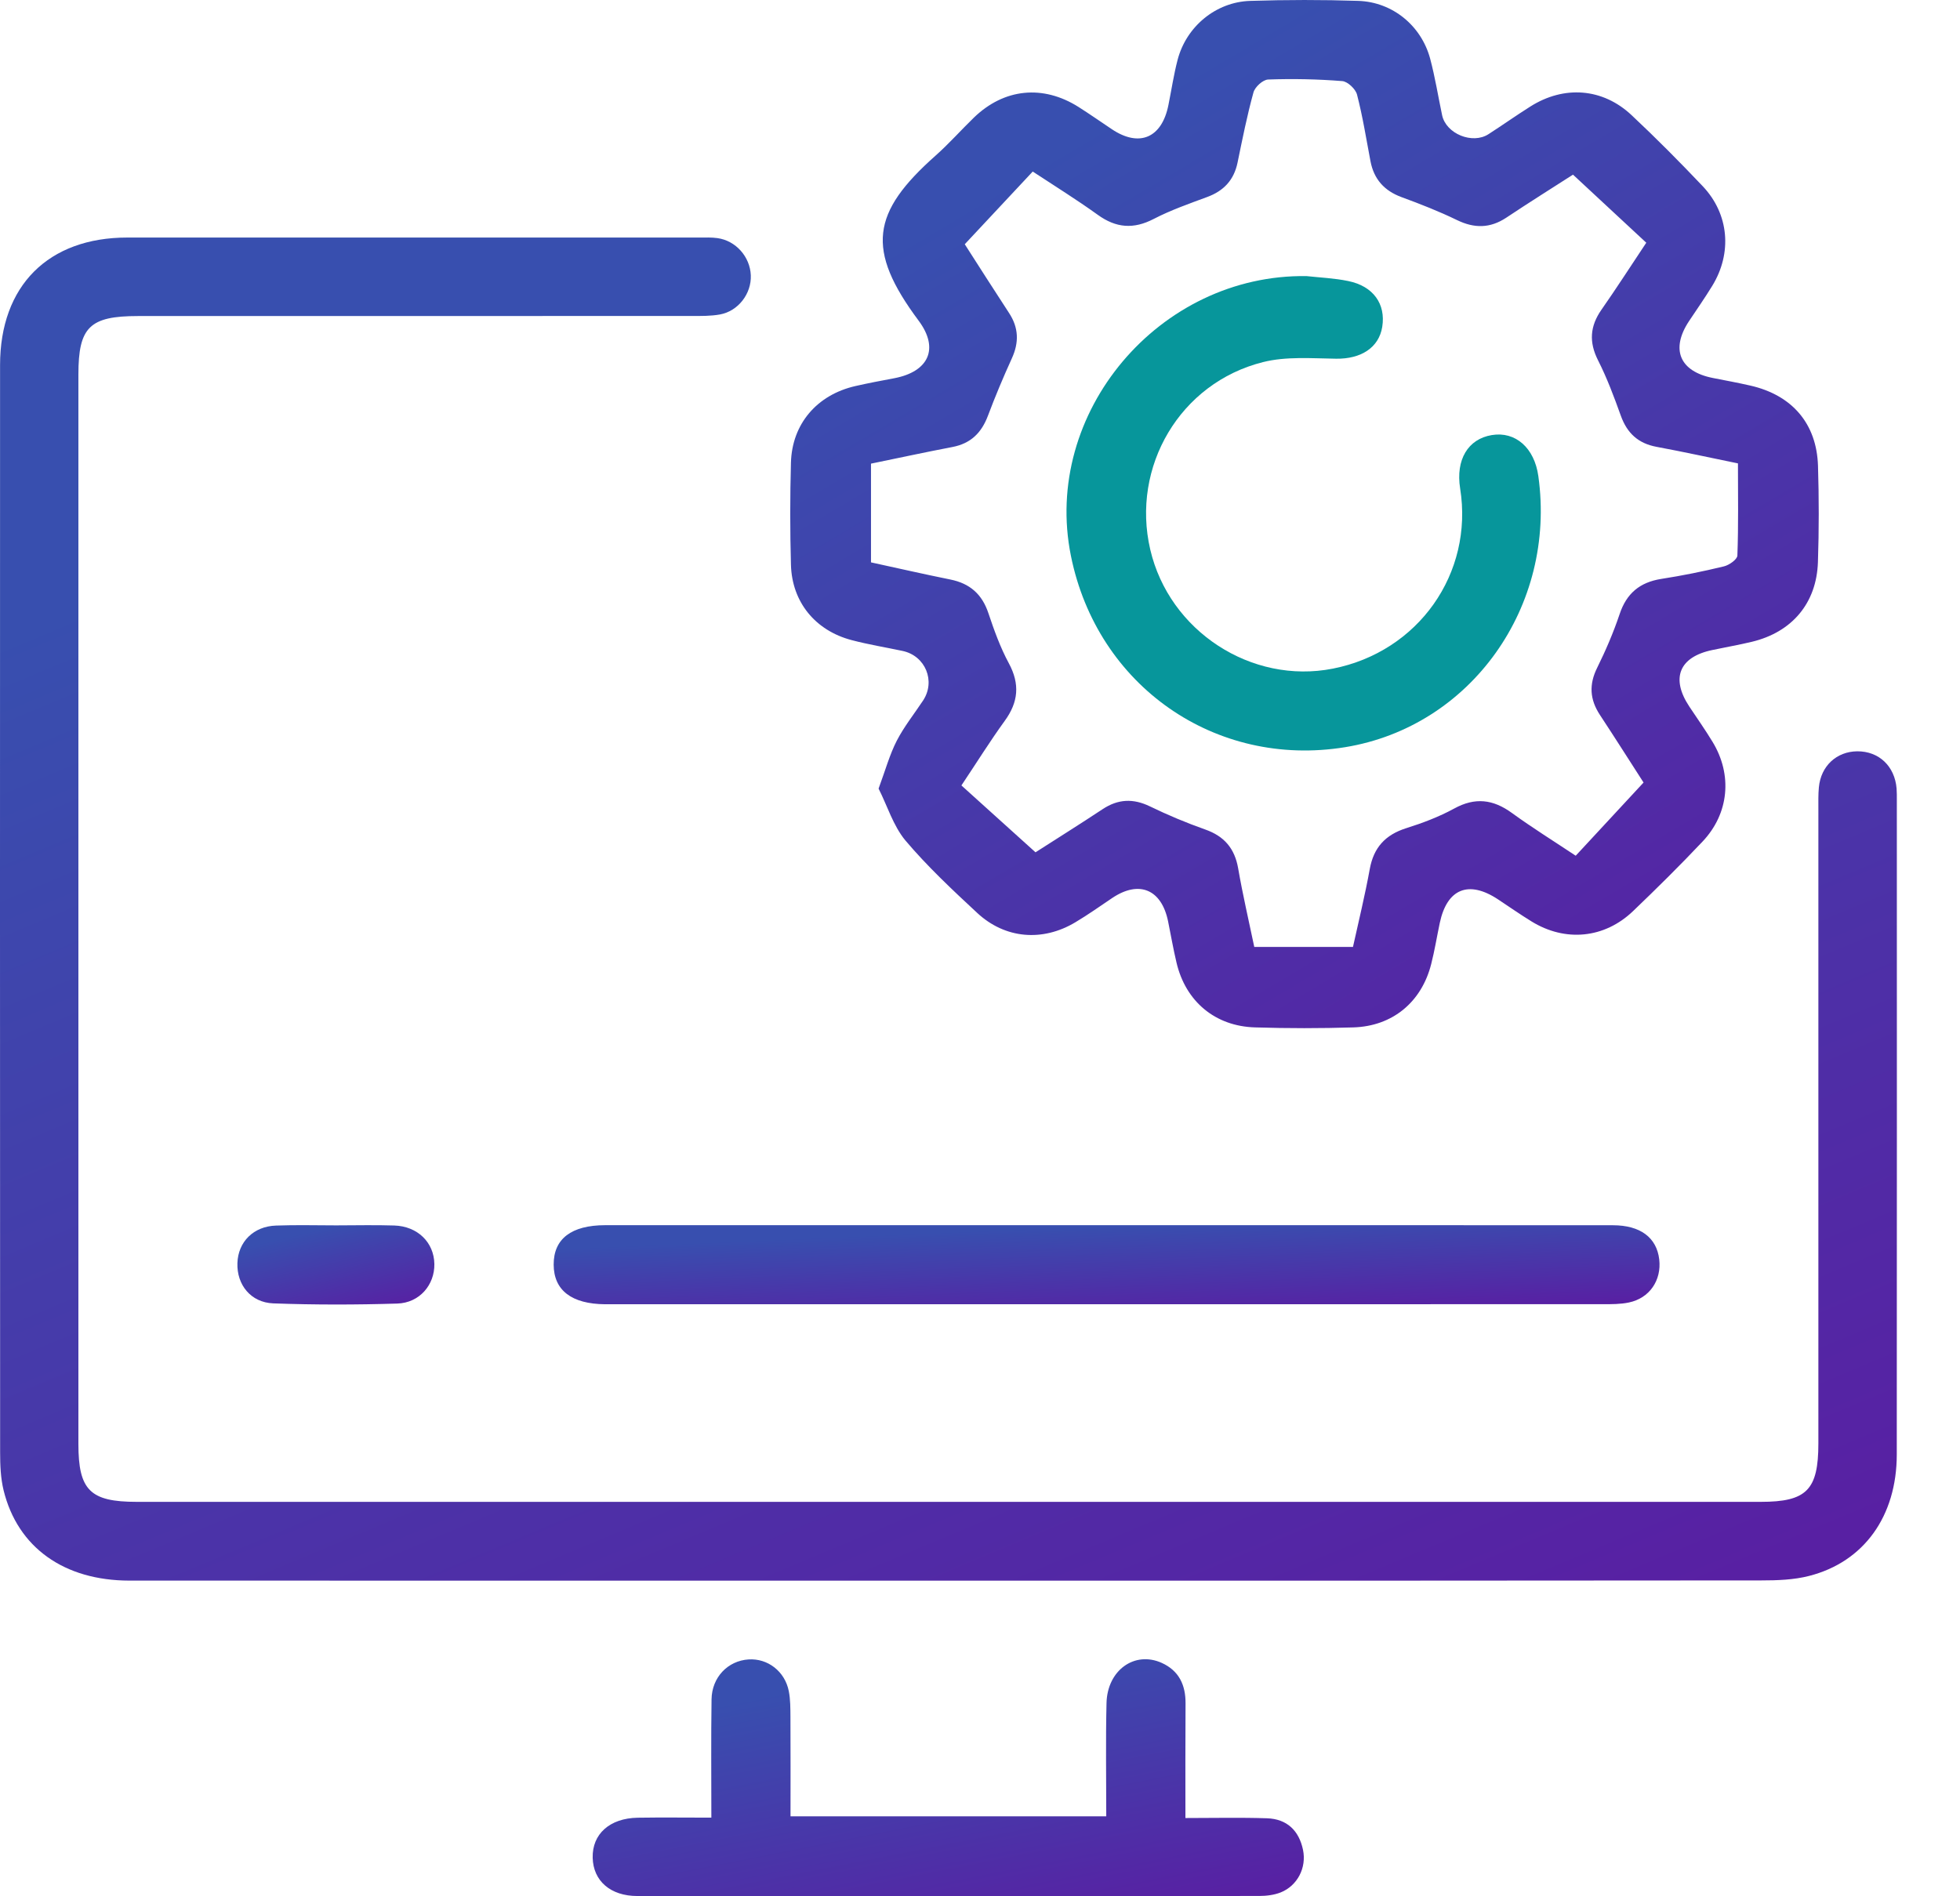 <svg width="31" height="30" viewBox="0 0 31 30" fill="none" xmlns="http://www.w3.org/2000/svg">
<path d="M15 25.007C10.682 25.007 6.365 25.007 2.047 25.006C1.012 25.005 0.279 24.481 0.057 23.578C0.01 23.385 0.002 23.18 0.002 22.981C-0 17.246 -0.001 11.511 0.001 5.776C0.001 4.52 0.764 3.758 2.014 3.758C5.03 3.758 8.046 3.758 11.062 3.758C11.157 3.758 11.254 3.754 11.347 3.767C11.638 3.807 11.863 4.062 11.875 4.355C11.887 4.645 11.677 4.922 11.387 4.975C11.243 5.001 11.092 4.999 10.944 4.999C8.023 5 5.103 5 2.182 5C1.418 5 1.24 5.175 1.24 5.925C1.24 11.565 1.24 17.204 1.24 22.844C1.24 23.576 1.426 23.76 2.163 23.76C10.725 23.76 19.286 23.76 27.848 23.76C28.575 23.76 28.76 23.572 28.76 22.834C28.76 19.49 28.76 16.147 28.76 12.803C28.76 12.687 28.757 12.57 28.768 12.455C28.8 12.118 29.048 11.889 29.375 11.886C29.717 11.884 29.968 12.121 29.997 12.474C30.002 12.537 30.001 12.601 30.001 12.664C30.001 16.114 30.003 19.562 30 23.012C29.999 23.986 29.482 24.71 28.613 24.932C28.372 24.994 28.111 25.003 27.859 25.003C23.572 25.008 19.287 25.007 15 25.007Z" fill="url(#paint0_linear_2384_391)"/>
<path d="M13.896 12.476C14.005 12.181 14.071 11.938 14.184 11.718C14.299 11.495 14.46 11.294 14.6 11.082C14.802 10.775 14.636 10.374 14.275 10.298C14.007 10.241 13.735 10.197 13.47 10.127C12.895 9.976 12.526 9.525 12.51 8.936C12.495 8.397 12.495 7.857 12.51 7.318C12.527 6.706 12.922 6.247 13.527 6.108C13.733 6.061 13.941 6.022 14.148 5.983C14.69 5.878 14.857 5.514 14.53 5.074C13.689 3.946 13.785 3.361 14.796 2.463C15.009 2.274 15.199 2.059 15.404 1.86C15.881 1.399 16.494 1.336 17.058 1.692C17.236 1.805 17.41 1.927 17.585 2.044C18.02 2.335 18.376 2.183 18.48 1.662C18.528 1.424 18.564 1.183 18.625 0.948C18.762 0.421 19.229 0.031 19.774 0.014C20.344 -0.004 20.917 -0.005 21.486 0.014C22.025 0.033 22.478 0.405 22.619 0.925C22.698 1.22 22.746 1.524 22.809 1.823C22.872 2.117 23.288 2.287 23.542 2.123C23.764 1.98 23.98 1.827 24.203 1.686C24.738 1.347 25.35 1.392 25.808 1.824C26.194 2.186 26.567 2.562 26.93 2.945C27.348 3.385 27.4 4.003 27.081 4.523C26.965 4.712 26.838 4.895 26.715 5.079C26.418 5.526 26.566 5.877 27.092 5.98C27.289 6.019 27.487 6.055 27.683 6.1C28.343 6.25 28.733 6.7 28.754 7.369C28.77 7.876 28.77 8.385 28.753 8.892C28.732 9.544 28.342 10.002 27.706 10.154C27.501 10.203 27.293 10.239 27.086 10.283C26.558 10.392 26.421 10.73 26.72 11.18C26.843 11.365 26.971 11.546 27.086 11.736C27.404 12.258 27.348 12.871 26.927 13.315C26.571 13.692 26.203 14.056 25.828 14.415C25.375 14.848 24.757 14.906 24.224 14.578C24.044 14.467 23.87 14.346 23.694 14.229C23.229 13.921 22.887 14.059 22.772 14.601C22.726 14.819 22.691 15.038 22.636 15.253C22.484 15.853 22.025 16.235 21.406 16.254C20.888 16.27 20.369 16.27 19.851 16.254C19.218 16.236 18.752 15.842 18.608 15.229C18.557 15.014 18.519 14.794 18.475 14.577C18.372 14.07 18.017 13.921 17.591 14.207C17.398 14.337 17.208 14.472 17.008 14.591C16.489 14.902 15.897 14.853 15.456 14.443C15.061 14.076 14.665 13.705 14.318 13.294C14.127 13.062 14.034 12.749 13.896 12.476ZM26.038 3.84C25.646 3.475 25.27 3.126 24.879 2.763C24.549 2.975 24.182 3.205 23.822 3.445C23.567 3.613 23.319 3.615 23.045 3.482C22.761 3.344 22.465 3.228 22.168 3.119C21.894 3.018 21.731 2.836 21.676 2.551C21.609 2.198 21.553 1.843 21.463 1.496C21.44 1.408 21.315 1.29 21.23 1.283C20.841 1.252 20.449 1.244 20.058 1.258C19.974 1.261 19.848 1.376 19.825 1.463C19.724 1.828 19.65 2.202 19.573 2.575C19.516 2.848 19.355 3.02 19.095 3.116C18.809 3.222 18.517 3.324 18.247 3.464C17.927 3.63 17.651 3.607 17.362 3.398C17.031 3.16 16.684 2.944 16.334 2.714C15.964 3.109 15.62 3.478 15.259 3.864C15.479 4.207 15.717 4.581 15.959 4.951C16.113 5.185 16.119 5.419 16.003 5.671C15.868 5.968 15.741 6.27 15.626 6.576C15.524 6.848 15.353 7.017 15.063 7.072C14.64 7.153 14.219 7.244 13.776 7.335C13.776 7.86 13.776 8.364 13.776 8.897C14.187 8.986 14.608 9.083 15.03 9.168C15.34 9.23 15.534 9.401 15.634 9.704C15.724 9.973 15.822 10.245 15.956 10.493C16.134 10.823 16.107 11.109 15.89 11.406C15.656 11.729 15.445 12.069 15.206 12.426C15.602 12.783 15.978 13.122 16.378 13.484C16.695 13.28 17.07 13.046 17.44 12.801C17.684 12.64 17.922 12.629 18.187 12.757C18.471 12.895 18.765 13.018 19.062 13.123C19.363 13.229 19.528 13.422 19.583 13.737C19.654 14.149 19.75 14.559 19.838 14.981C20.37 14.981 20.874 14.981 21.399 14.981C21.49 14.569 21.59 14.16 21.665 13.747C21.727 13.407 21.912 13.207 22.239 13.103C22.5 13.021 22.761 12.922 22.999 12.792C23.33 12.61 23.615 12.645 23.912 12.861C24.234 13.095 24.573 13.306 24.922 13.538C25.287 13.144 25.631 12.772 25.995 12.38C25.784 12.053 25.547 11.678 25.304 11.309C25.144 11.065 25.13 10.828 25.262 10.563C25.397 10.29 25.519 10.006 25.616 9.717C25.725 9.389 25.934 9.213 26.273 9.159C26.607 9.107 26.939 9.04 27.267 8.96C27.35 8.94 27.477 8.85 27.479 8.789C27.497 8.306 27.488 7.822 27.488 7.331C27.048 7.241 26.625 7.148 26.2 7.069C25.91 7.015 25.735 6.853 25.636 6.578C25.529 6.28 25.418 5.982 25.275 5.7C25.129 5.411 25.148 5.16 25.329 4.9C25.564 4.564 25.787 4.217 26.038 3.84Z" fill="url(#paint1_linear_2384_391)"/>
<path d="M17.509 19.383C20.175 19.383 22.842 19.382 25.51 19.384C25.944 19.384 26.203 19.579 26.243 19.925C26.281 20.256 26.089 20.538 25.763 20.606C25.63 20.634 25.49 20.633 25.352 20.633C20.114 20.634 14.875 20.634 9.636 20.634C9.615 20.634 9.594 20.634 9.573 20.634C9.04 20.63 8.758 20.413 8.757 20.006C8.756 19.598 9.037 19.384 9.571 19.383C12.217 19.383 14.863 19.383 17.509 19.383Z" fill="url(#paint2_linear_2384_391)"/>
<path d="M17.497 28.735C17.497 28.125 17.487 27.534 17.501 26.944C17.513 26.424 17.945 26.114 18.375 26.308C18.646 26.431 18.753 26.656 18.751 26.949C18.747 27.538 18.749 28.127 18.749 28.762C19.199 28.762 19.62 28.752 20.04 28.766C20.354 28.777 20.545 28.959 20.609 29.266C20.667 29.547 20.522 29.832 20.256 29.939C20.152 29.98 20.03 29.995 19.917 29.995C16.639 29.998 13.36 29.999 10.082 29.996C9.653 29.996 9.383 29.755 9.374 29.391C9.365 29.016 9.642 28.765 10.086 28.757C10.464 28.751 10.842 28.756 11.251 28.756C11.251 28.106 11.245 27.496 11.254 26.885C11.259 26.534 11.513 26.274 11.839 26.253C12.142 26.233 12.414 26.441 12.476 26.755C12.502 26.889 12.501 27.028 12.502 27.165C12.505 27.681 12.503 28.198 12.503 28.735C14.179 28.735 15.822 28.735 17.497 28.735Z" fill="url(#paint3_linear_2384_391)"/>
<path d="M5.316 19.386C5.623 19.386 5.929 19.378 6.234 19.388C6.605 19.399 6.865 19.656 6.87 19.998C6.875 20.326 6.637 20.612 6.283 20.623C5.63 20.643 4.975 20.644 4.322 20.62C3.965 20.606 3.744 20.324 3.755 19.984C3.765 19.647 4.01 19.4 4.367 19.389C4.683 19.377 5 19.386 5.316 19.386Z" fill="url(#paint4_linear_2384_391)"/>
<path d="M20.664 4.368C20.884 4.392 21.107 4.401 21.323 4.446C21.72 4.526 21.92 4.809 21.862 5.171C21.809 5.501 21.525 5.68 21.134 5.675C20.747 5.67 20.342 5.636 19.975 5.729C18.664 6.058 17.887 7.384 18.193 8.695C18.494 9.985 19.793 10.832 21.081 10.578C22.433 10.312 23.309 9.072 23.094 7.727C23.022 7.274 23.217 6.945 23.595 6.883C23.969 6.821 24.269 7.085 24.331 7.533C24.619 9.595 23.264 11.497 21.274 11.821C19.222 12.155 17.353 10.851 16.938 8.794C16.48 6.531 18.334 4.334 20.664 4.368Z" fill="#07969B"/>
<defs>
<linearGradient id="paint0_linear_2384_391" x1="15.001" y1="3.758" x2="24.437" y2="26.252" gradientUnits="userSpaceOnUse">
<stop stop-color="#384FAF"/>
<stop offset="1" stop-color="#5820A3"/>
</linearGradient>
<linearGradient id="paint1_linear_2384_391" x1="20.633" y1="2.60612e-07" x2="29.511" y2="14.991" gradientUnits="userSpaceOnUse">
<stop stop-color="#384FAF"/>
<stop offset="1" stop-color="#5820A3"/>
</linearGradient>
<linearGradient id="paint2_linear_2384_391" x1="17.502" y1="19.383" x2="17.568" y2="20.937" gradientUnits="userSpaceOnUse">
<stop stop-color="#384FAF"/>
<stop offset="1" stop-color="#5820A3"/>
</linearGradient>
<linearGradient id="paint3_linear_2384_391" x1="14.998" y1="26.25" x2="15.884" y2="30.741" gradientUnits="userSpaceOnUse">
<stop stop-color="#384FAF"/>
<stop offset="1" stop-color="#5820A3"/>
</linearGradient>
<linearGradient id="paint4_linear_2384_391" x1="5.312" y1="19.383" x2="5.665" y2="20.861" gradientUnits="userSpaceOnUse">
<stop stop-color="#384FAF"/>
<stop offset="1" stop-color="#5820A3"/>
</linearGradient>
</defs>
</svg>
